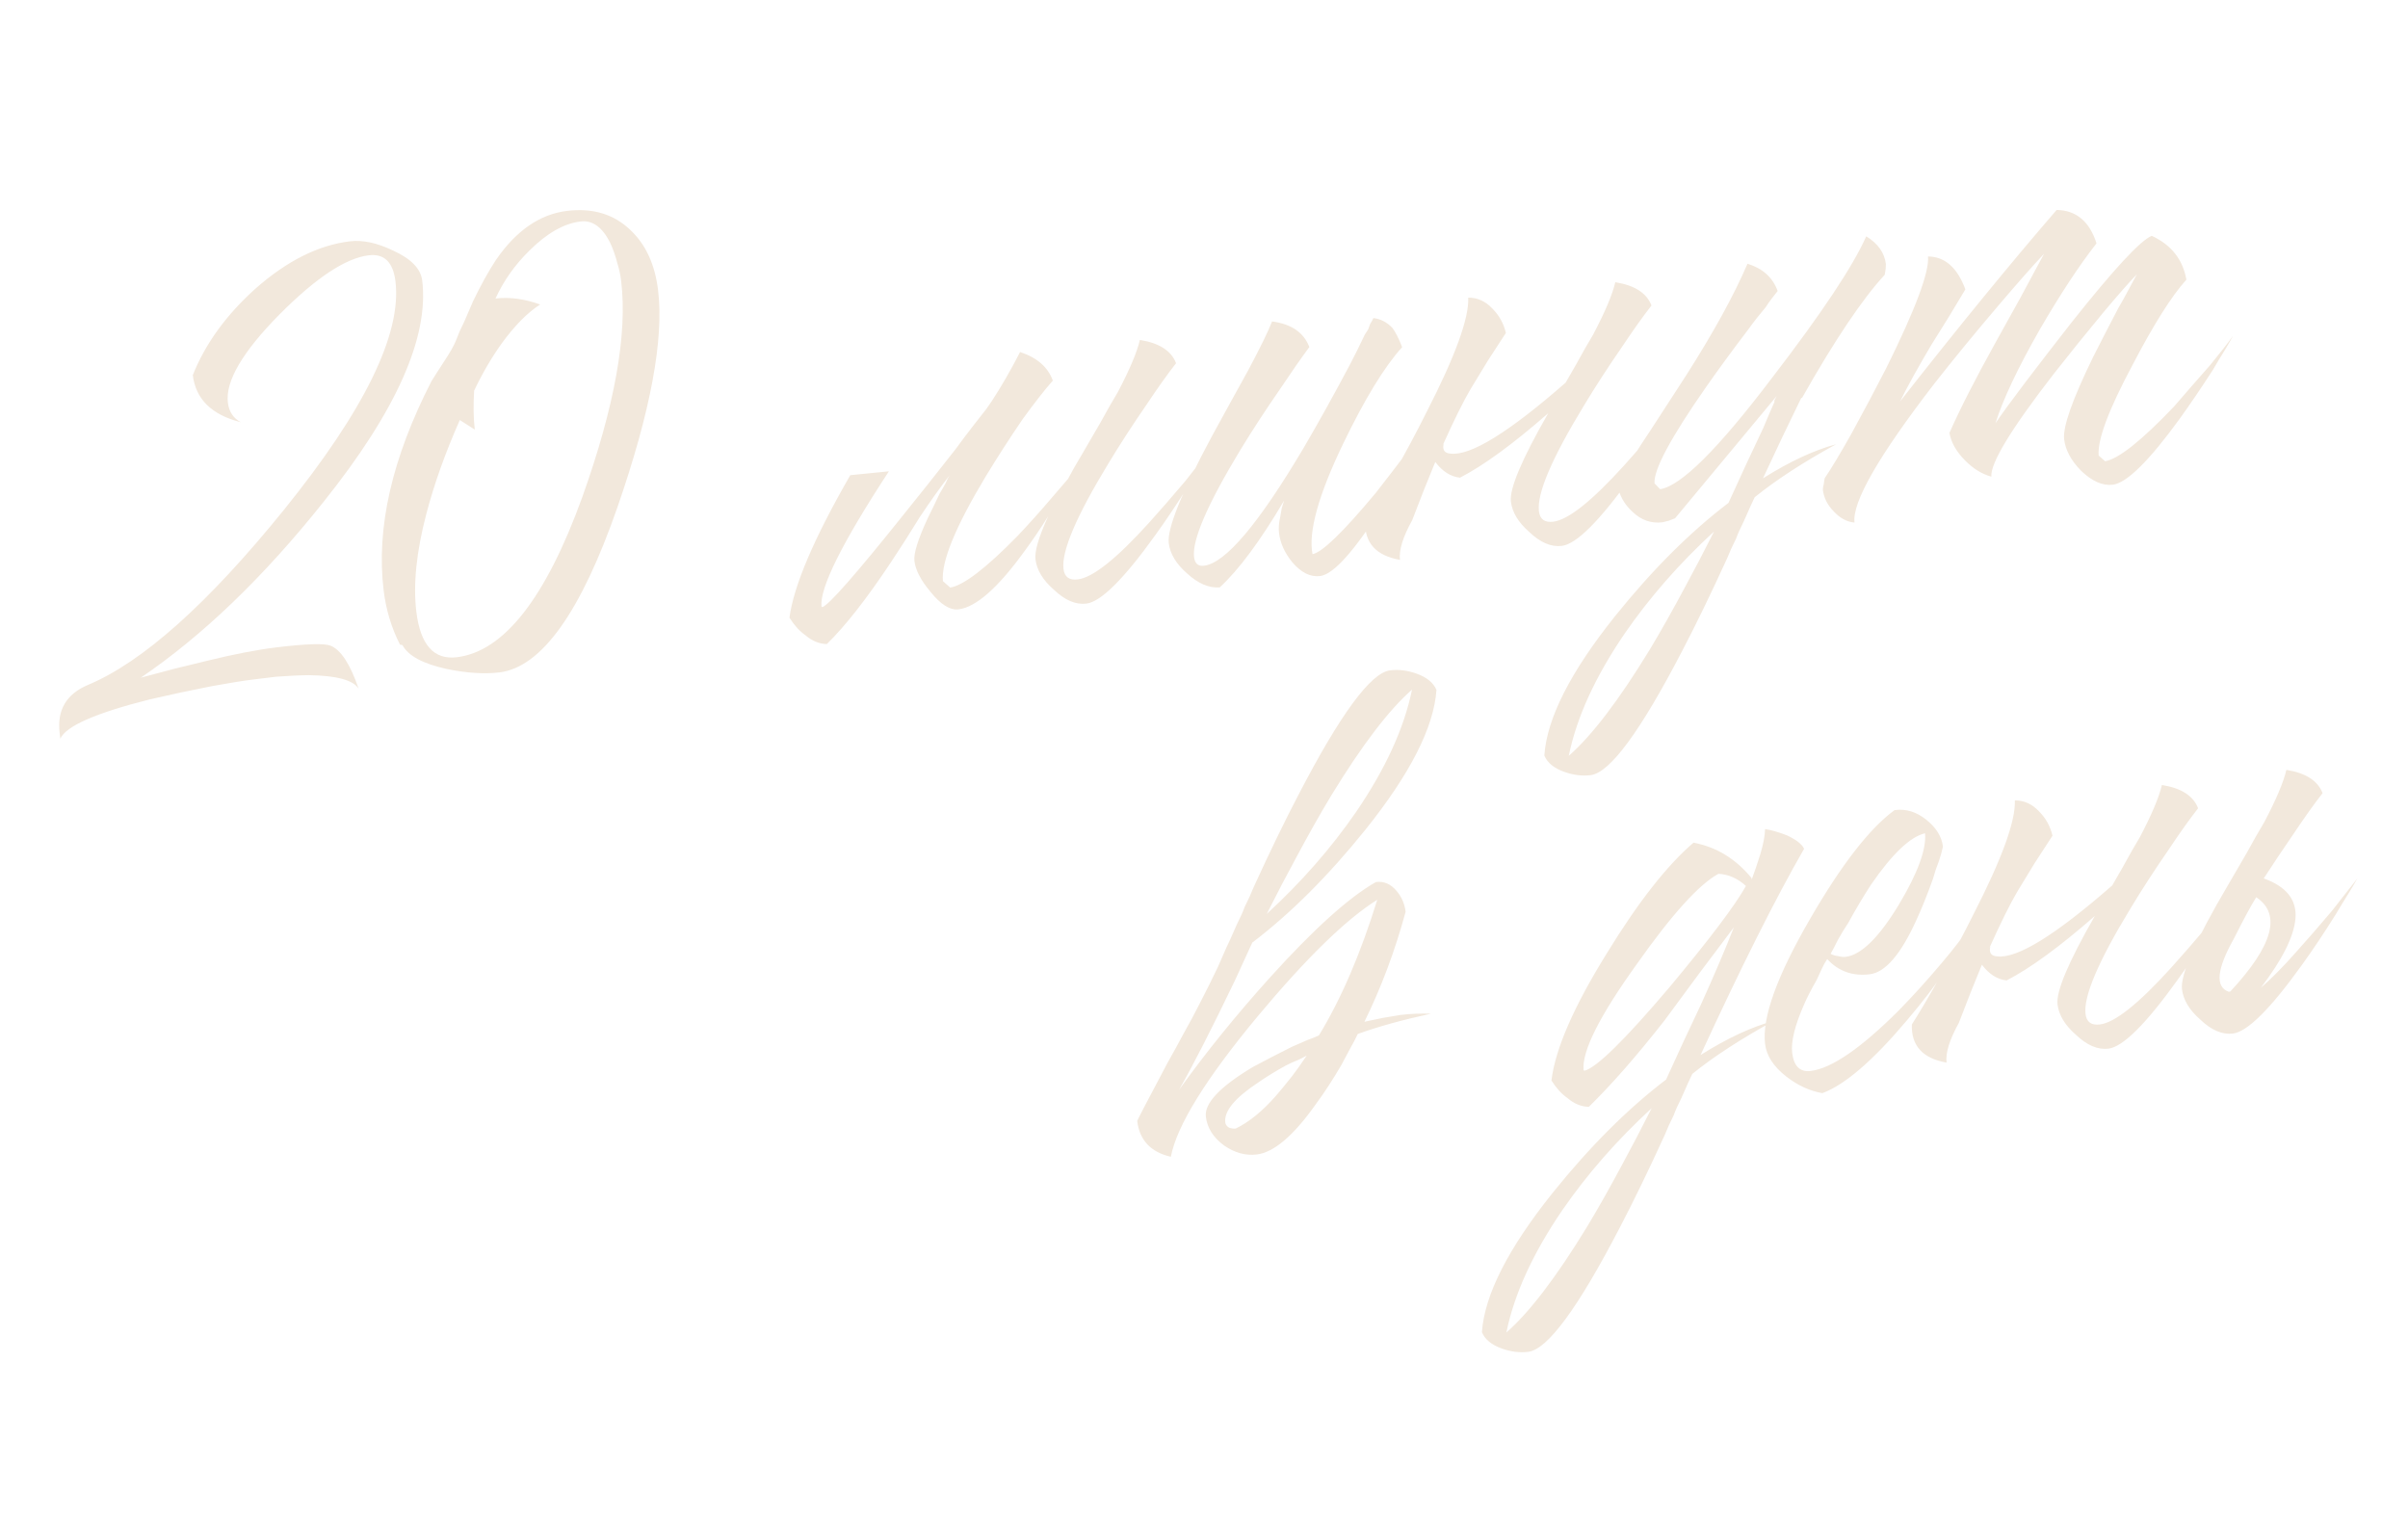 <?xml version="1.0" encoding="UTF-8"?> <svg xmlns="http://www.w3.org/2000/svg" width="260" height="164" viewBox="0 0 260 164" fill="none"><path d="M6.441 79.154C6.139 76.672 7.159 74.937 9.5 73.95C15.409 71.476 22.464 65.171 30.666 55.037C39.374 44.256 43.385 36.036 42.699 30.379C42.446 28.3 41.483 27.363 39.809 27.566C37.326 27.867 34.127 29.984 30.211 33.916C26.193 37.977 24.324 41.162 24.605 43.471C24.724 44.452 25.19 45.157 26.003 45.586C22.861 44.795 21.133 43.102 20.817 40.504C22.164 37.118 24.422 34.003 27.591 31.158C30.978 28.169 34.374 26.468 37.78 26.055C39.166 25.887 40.73 26.224 42.472 27.067C44.395 27.947 45.434 29.022 45.588 30.292C46.33 36.411 42.786 44.369 34.953 54.165C28.497 62.271 21.915 68.606 15.204 73.17L18.865 72.198L22.449 71.324C25.294 70.627 27.755 70.153 29.834 69.9C33.066 69.508 35.021 69.447 35.698 69.716C36.808 70.167 37.816 71.714 38.722 74.358C38.141 73.432 36.354 72.946 33.361 72.899C32.308 72.91 31.114 72.967 29.779 73.07L27.354 73.365C26.315 73.491 24.821 73.731 22.872 74.085C20.526 74.545 18.299 75.02 16.191 75.51C10.336 76.983 7.111 78.399 6.514 79.761L6.441 79.154ZM43.187 69.598C42.263 67.777 41.675 65.827 41.423 63.749C40.603 56.994 42.325 49.463 46.589 41.154L47.253 40.107L47.992 38.963C48.587 38.07 48.997 37.347 49.223 36.792L49.627 35.777L50.117 34.751L51.078 32.525C51.92 30.782 52.737 29.307 53.528 28.098C55.718 24.903 58.285 23.127 61.229 22.769C64 22.433 66.28 23.123 68.07 24.839C69.724 26.395 70.719 28.559 71.055 31.33C71.7 36.642 70.244 44.434 66.687 54.707C62.737 66.082 58.481 72.047 53.921 72.601C52.304 72.797 50.415 72.675 48.252 72.234C45.665 71.669 44.067 70.809 43.458 69.653L43.187 69.598ZM49.647 45.352C48.083 48.881 46.881 52.249 46.04 55.456C44.958 59.571 44.596 63.1 44.953 66.044C45.387 69.624 46.846 71.263 49.328 70.961C54.408 70.345 58.923 64.583 62.871 53.676C66.368 43.879 67.767 36.094 67.066 30.321C66.989 29.686 66.854 29.058 66.662 28.437C66.441 27.585 66.173 26.826 65.858 26.162C65.013 24.507 63.955 23.756 62.685 23.911C60.896 24.128 59.06 25.171 57.178 27.04C55.607 28.578 54.382 30.308 53.502 32.231C55.003 32.049 56.611 32.264 58.325 32.876C56.966 33.743 55.584 35.142 54.177 37.07C53.075 38.609 52.081 40.312 51.194 42.177C51.095 43.77 51.119 45.173 51.266 46.386L49.647 45.352ZM113.173 55.743C112.339 57.074 111.519 58.287 110.715 59.38C107.808 63.424 105.402 65.561 103.497 65.792C102.573 65.904 101.558 65.266 100.452 63.877C99.425 62.654 98.852 61.553 98.733 60.571C98.635 59.763 99.12 58.21 100.189 55.913C100.566 55.164 100.988 54.293 101.453 53.299C101.649 52.982 101.867 52.605 102.106 52.165L102.313 51.701L102.531 51.323C101.567 52.553 100.491 54.06 99.302 55.845L97.756 58.317L96.201 60.703C93.575 64.653 91.267 67.599 89.277 69.539C88.455 69.522 87.684 69.206 86.965 68.59C86.325 68.14 85.75 67.507 85.24 66.69C85.7 63.237 87.889 58.109 91.809 51.306L95.976 50.888C90.935 58.589 88.509 63.452 88.696 65.48L88.793 65.556C89.523 65.292 92.431 61.98 97.517 55.622C99.249 53.479 101.129 51.112 103.158 48.523C103.861 47.559 104.542 46.656 105.202 45.814C105.76 45.102 106.191 44.552 106.495 44.164L107.093 43.3C108.13 41.71 109.147 39.946 110.142 38.009C111.972 38.607 113.151 39.636 113.679 41.095C112.854 42.015 111.763 43.407 110.408 45.27C109.016 47.314 107.685 49.379 106.415 51.467C103.15 56.901 101.614 60.661 101.809 62.746L102.596 63.441C104.032 63.208 106.445 61.363 109.833 57.906C111.027 56.648 112.266 55.267 113.548 53.764C114.214 52.98 114.804 52.294 115.319 51.704C115.747 50.89 116.23 50.041 116.767 49.156L118.803 45.657C119.521 44.34 120.149 43.239 120.686 42.353C121.972 39.913 122.768 38.029 123.076 36.703C125.166 37.035 126.469 37.873 126.984 39.216C126.071 40.382 125.019 41.857 123.83 43.641C122.286 45.879 120.904 48.009 119.685 50.032C116.217 55.725 114.598 59.524 114.83 61.429C114.935 62.295 115.449 62.672 116.373 62.56C117.989 62.364 120.554 60.324 124.066 56.442C125.253 55.126 126.564 53.62 127.999 51.922C128.506 51.275 129.038 50.595 129.596 49.883L130.205 49.106L130.509 48.718L130.738 48.426C130.498 48.866 130.182 49.402 129.791 50.035C129.348 50.733 128.884 51.493 128.398 52.313C127.172 54.278 125.957 56.095 124.753 57.764C121.346 62.513 118.863 64.982 117.305 65.171C116.15 65.311 114.976 64.809 113.783 63.665C112.604 62.637 111.944 61.545 111.804 60.391C111.699 59.525 112.155 57.975 113.173 55.743ZM137.349 34.707C139.433 34.981 140.775 35.902 141.375 37.47C140.469 38.693 139.422 40.196 138.232 41.981C136.637 44.283 135.205 46.478 133.935 48.566C130.372 54.446 128.703 58.31 128.927 60.157C129.012 60.85 129.371 61.158 130.006 61.081C132.315 60.801 135.901 56.558 140.763 48.352C142.316 45.703 143.975 42.719 145.74 39.4C146.263 38.4 146.804 37.309 147.363 36.128L147.733 35.556L147.93 35.004C148.126 34.688 148.246 34.468 148.289 34.346C149.061 34.428 149.749 34.784 150.352 35.413C150.704 35.898 151.051 36.588 151.394 37.484C149.483 39.59 147.357 43.07 145.017 47.924C142.35 53.461 141.25 57.431 141.717 59.835C142.75 59.651 145.03 57.441 148.558 53.205C149.724 51.717 150.963 50.102 152.275 48.361C152.782 47.713 153.261 47.069 153.71 46.429C154.058 45.918 154.359 45.501 154.613 45.177C154.198 46.106 153.537 47.417 152.63 49.108C151.519 51.059 150.398 52.923 149.266 54.701C146.22 59.523 143.975 62.022 142.531 62.197C141.492 62.323 140.495 61.829 139.54 60.715C138.714 59.702 138.234 58.647 138.101 57.55C138.038 57.031 138.083 56.439 138.237 55.776L138.392 54.879L138.644 54.057C136.067 58.412 133.752 61.534 131.696 63.424C130.535 63.506 129.361 63.005 128.175 61.918C126.995 60.89 126.336 59.798 126.195 58.644C126.006 57.085 127.56 53.235 130.857 47.094L132.871 43.422L133.808 41.727L134.745 40.032C136.081 37.526 136.949 35.752 137.349 34.707ZM169.047 41.316L170.136 39.427C170.855 38.109 171.483 37.008 172.02 36.123C173.305 33.682 174.102 31.799 174.409 30.472C176.5 30.804 177.802 31.642 178.317 32.986C177.404 34.151 176.353 35.626 175.163 37.41C173.619 39.648 172.237 41.778 171.018 43.801C167.55 49.494 165.932 53.293 166.163 55.199C166.268 56.064 166.782 56.441 167.706 56.329C169.323 56.133 171.887 54.094 175.399 50.211C176.587 48.895 177.898 47.389 179.332 45.692C179.839 45.044 180.372 44.364 180.93 43.652L181.538 42.876L181.843 42.487L182.071 42.196C181.831 42.635 181.516 43.171 181.124 43.805C180.681 44.503 180.217 45.262 179.731 46.083C178.505 48.047 177.29 49.864 176.087 51.533C172.68 56.282 170.197 58.751 168.638 58.94C167.483 59.08 166.31 58.578 165.116 57.434C163.937 56.406 163.277 55.314 163.137 54.16C162.969 52.774 164.311 49.594 167.164 44.62C163.35 47.954 160.176 50.272 157.639 51.576C156.63 51.464 155.741 50.898 154.973 49.879C154.201 51.73 153.372 53.822 152.483 56.156C151.474 57.977 151.033 59.407 151.159 60.447C148.585 59.997 147.335 58.626 147.408 56.333C148.293 54.936 149.266 53.295 150.326 51.409C151.726 48.955 152.968 46.636 154.051 44.455C157.13 38.457 158.624 34.351 158.531 32.136C159.526 32.132 160.394 32.525 161.134 33.314C161.867 34.045 162.355 34.923 162.596 35.948L160.671 38.906L158.766 42.037C157.989 43.361 157.001 45.356 155.802 48.02L155.878 47.923C155.724 48.586 155.971 48.937 156.62 48.975C158.762 49.243 162.904 46.69 169.047 41.316ZM175.427 68.397C172.244 73.06 170.23 77.463 169.386 81.608C171.875 79.431 174.781 75.622 178.104 70.181C179.323 68.158 180.6 65.894 181.937 63.389C182.895 61.633 183.941 59.631 185.074 57.385C181.333 60.826 178.117 64.497 175.427 68.397ZM191.627 43.321L191.54 43.331L191.824 42.77L180.859 55.963L180.188 56.22L179.505 56.391C178.293 56.538 177.223 56.17 176.296 55.287C175.376 54.461 174.813 53.446 174.608 52.24C175.523 50.606 176.749 48.641 178.286 46.346L182.061 40.527C185.014 35.893 187.221 31.876 188.683 28.476C190.326 28.98 191.411 29.961 191.94 31.42C191.737 31.679 191.534 31.938 191.331 32.197C191.078 32.521 190.853 32.841 190.657 33.157C189.991 33.941 189.356 34.751 188.755 35.585C187.037 37.844 185.53 39.901 184.232 41.758C180.389 47.262 178.527 50.739 178.644 52.19L179.248 52.819C181.492 52.488 185.542 48.453 191.398 40.712C196.71 33.799 200.079 28.733 201.504 25.514C202.771 26.298 203.478 27.296 203.625 28.508L203.601 29.038L203.502 29.665C201.069 32.304 198.092 36.736 194.571 42.963L194.485 42.974C193.169 45.652 191.792 48.544 190.353 51.647C193.237 49.833 195.871 48.605 198.254 47.964C194.683 49.921 191.752 51.829 189.458 53.689C189.27 54.063 188.877 54.931 188.281 56.292C187.903 57.041 187.627 57.66 187.452 58.15C187.074 58.899 186.75 59.612 186.481 60.289C184.722 64.135 183.105 67.465 181.631 70.28C177.12 78.97 173.826 83.442 171.748 83.694C170.824 83.806 169.872 83.687 168.893 83.337C167.79 82.944 167.075 82.357 166.746 81.577C167.02 77.56 169.573 72.534 174.406 66.5C178.427 61.501 182.502 57.433 186.632 54.296L188.508 50.202L190.394 46.194C190.801 45.208 191.212 44.25 191.627 43.321ZM197.021 51.629C197.717 50.607 198.667 49.027 199.872 46.889C201.215 44.441 202.479 42.062 203.663 39.751C206.816 33.393 208.32 29.373 208.175 27.692C209.992 27.706 211.337 28.89 212.208 31.244L210.38 34.278L208.541 37.226C207.082 39.687 205.953 41.728 205.154 43.348C211.393 35.386 217.029 28.492 222.063 22.667C224.177 22.704 225.611 23.906 226.368 26.275C224.491 28.67 222.438 31.79 220.21 35.633C217.844 39.787 216.259 43.143 215.457 45.7C216.102 44.743 217.157 43.297 218.621 41.362C220.339 39.103 222.009 36.938 223.632 34.867C228.204 29.098 231.104 25.963 232.332 25.463C234.442 26.437 235.688 28.014 236.07 30.194C234.469 31.97 232.529 35.046 230.248 39.424C227.67 44.247 226.454 47.5 226.6 49.181L227.29 49.8C228.726 49.567 231.211 47.596 234.744 43.887C235.925 42.513 237.21 41.039 238.601 39.464C239.622 38.227 240.459 37.159 241.112 36.26C240.872 36.699 240.582 37.203 240.241 37.772C239.798 38.47 239.359 39.197 238.924 39.952C237.691 41.859 236.498 43.615 235.345 45.22C232.033 49.781 229.626 52.153 228.125 52.335C227.028 52.468 225.883 51.963 224.69 50.819C223.619 49.718 223.013 48.591 222.873 47.436C222.712 46.109 223.758 43.141 226.01 38.532C226.766 37.035 227.666 35.285 228.712 33.283C229.053 32.715 229.438 32.024 229.866 31.21L230.367 30.271C230.513 30.019 230.632 29.799 230.727 29.612C229.894 30.474 228.685 31.852 227.098 33.743C225.208 36.023 223.425 38.231 221.751 40.367C217.143 46.316 214.897 50.016 215.014 51.466C213.984 51.181 213.034 50.593 212.164 49.703C211.23 48.762 210.671 47.775 210.487 46.743C211.636 44.143 213.292 40.896 215.455 37.001L218.123 32.196L220.705 27.401C219.459 28.724 217.837 30.561 215.838 32.913C213.274 35.919 210.927 38.781 208.796 41.5C202.825 49.255 199.972 54.229 200.239 56.423C199.409 56.347 198.657 55.941 197.982 55.203C197.313 54.522 196.926 53.749 196.821 52.883C196.807 52.768 196.841 52.559 196.921 52.256L196.966 51.899L197.021 51.629ZM137.75 118.337C138.264 117.748 138.851 117.032 139.511 116.191C139.916 115.673 140.442 114.935 141.087 113.978C140.813 114.129 140.509 114.283 140.177 114.44C139.729 114.612 139.285 114.812 138.844 115.041C137.745 115.643 136.737 116.264 135.818 116.902C133.324 118.552 132.15 119.984 132.298 121.196C132.326 121.427 132.466 121.615 132.717 121.76C132.962 121.848 133.2 121.877 133.431 121.849C134.869 121.147 136.309 119.977 137.75 118.337ZM146.418 87.673C149.601 83.01 151.615 78.606 152.459 74.462C149.97 76.639 147.064 80.448 143.741 85.889C142.522 87.911 141.244 90.175 139.908 92.681C138.95 94.437 137.904 96.439 136.771 98.685C140.512 95.244 143.728 91.573 146.418 87.673ZM133.337 105.868C130.764 111.218 128.752 115.153 127.301 117.673C130.207 113.629 133.468 109.601 137.081 105.589C141.832 100.326 145.66 96.874 148.566 95.233C149.432 95.127 150.173 95.448 150.791 96.193C151.337 96.829 151.663 97.581 151.768 98.447C150.635 102.626 149.153 106.585 147.322 110.322L149.292 109.907L151.187 109.589C152.284 109.456 153.391 109.409 154.509 109.449C151.427 110.116 148.791 110.846 146.603 111.639C146.37 112.136 146.109 112.636 145.818 113.14C145.484 113.767 145.15 114.393 144.816 115.019C143.895 116.596 142.981 117.995 142.075 119.218C139.675 122.614 137.552 124.425 135.704 124.649C134.492 124.796 133.31 124.471 132.159 123.673C131.001 122.818 130.348 121.784 130.201 120.572C130.026 119.129 131.713 117.342 135.262 115.212C136.527 114.532 137.932 113.805 139.478 113.031C140.035 112.788 140.591 112.545 141.147 112.301C141.653 112.123 142.072 111.955 142.404 111.797C144.799 107.875 146.901 102.992 148.71 97.148C145.334 99.257 141.013 103.472 135.746 109.794C130.176 116.503 127.067 121.538 126.42 124.897C124.251 124.399 123.04 123.111 122.788 121.032C122.781 120.975 123.874 118.879 126.067 114.747C126.742 113.552 127.294 112.548 127.722 111.734C128.397 110.539 129.018 109.38 129.585 108.257C130.202 107.069 130.838 105.791 131.492 104.423L132.386 102.381C132.575 102.006 132.968 101.139 133.564 99.778C133.942 99.029 134.218 98.409 134.393 97.919C134.771 97.171 135.094 96.458 135.364 95.781C137.123 91.935 138.74 88.605 140.214 85.79C144.724 77.1 148.019 72.628 150.097 72.376C151.021 72.264 151.972 72.383 152.952 72.733C154.054 73.126 154.77 73.713 155.099 74.493C154.825 78.51 152.272 83.535 147.439 89.57C143.418 94.569 139.342 98.637 135.212 101.774L133.337 105.868ZM194.796 91.642C191.747 96.933 188.02 104.357 183.615 113.913C186.5 112.098 189.133 110.87 191.516 110.23C187.945 112.186 185.014 114.094 182.721 115.954C182.532 116.329 182.139 117.197 181.543 118.558C181.165 119.307 180.889 119.926 180.714 120.416C180.336 121.165 180.013 121.878 179.743 122.555C177.984 126.4 176.367 129.731 174.893 132.546C170.382 141.236 167.088 145.707 165.01 145.959C164.086 146.071 163.134 145.953 162.155 145.603C161.052 145.209 160.337 144.623 160.008 143.842C160.282 139.826 162.835 134.8 167.668 128.765C171.689 123.767 175.765 119.699 179.894 116.561L181.77 112.467L183.656 108.46C185.088 105.298 186.274 102.518 187.213 100.12L185.398 102.537L183.506 105.051C181.998 107.109 180.741 108.814 179.733 110.166C176.741 113.986 174.014 117.099 171.553 119.507C170.731 119.489 169.96 119.173 169.241 118.557C168.6 118.108 168.026 117.475 167.516 116.658C167.925 113.269 169.918 108.692 173.495 102.927C176.868 97.421 179.988 93.44 182.853 90.983C185.311 91.446 187.398 92.716 189.115 94.792L189.136 94.966L189.595 93.68L190.043 92.307C190.379 91.212 190.559 90.282 190.583 89.517C191.239 89.614 192.029 89.84 192.951 90.197C193.944 90.662 194.559 91.144 194.796 91.642ZM188.517 95.656C187.596 94.83 186.606 94.394 185.546 94.347C183.457 95.479 180.513 98.736 176.715 104.118C172.706 109.701 170.795 113.506 170.983 115.534L171.08 115.61C172.387 115.276 175.448 112.268 180.265 106.587C184.612 101.373 187.362 97.729 188.517 95.656ZM178.336 119.65C174.595 123.092 171.379 126.763 168.689 130.663C165.506 135.325 163.492 139.729 162.648 143.873C165.137 141.697 168.043 137.888 171.366 132.446C172.585 130.424 173.863 128.16 175.199 125.655C176.157 123.898 177.203 121.896 178.336 119.65ZM204.65 87.459C205.805 87.319 206.9 87.654 207.936 88.466C209.036 89.328 209.653 90.308 209.786 91.404L209.611 92.129L209.359 92.95C209.09 93.627 208.875 94.269 208.714 94.874C208.102 96.588 207.494 98.097 206.891 99.401C205.226 103.059 203.556 104.99 201.882 105.193C200.035 105.417 198.504 104.871 197.29 103.554L196.996 104.029L196.712 104.59L196.156 105.8C195.576 106.808 195.125 107.683 194.805 108.425C193.794 110.715 193.363 112.466 193.51 113.678C193.685 115.122 194.35 115.773 195.504 115.633C197.756 115.36 200.919 113.189 204.995 109.121C206.559 107.525 208.108 105.814 209.644 103.987C210.977 102.42 212.013 101.064 212.753 99.919C211.574 102.757 209.294 106.168 205.911 110.152C202.224 114.525 199.174 117.15 196.762 118.029C195.385 117.786 194.082 117.182 192.852 116.219C191.492 115.153 190.735 113.986 190.581 112.716C190.238 109.887 191.859 105.385 195.444 99.209C198.834 93.349 201.873 89.436 204.564 87.469L204.65 87.459ZM207.855 89.969C206.259 90.339 204.316 92.186 202.025 95.51C201.234 96.719 200.407 98.108 199.543 99.677C199.195 100.188 198.829 100.789 198.444 101.48L198.019 102.323L197.659 102.982C197.911 103.127 198.185 103.211 198.481 103.233C198.784 103.314 199.05 103.34 199.281 103.312C200.955 103.109 202.866 101.237 205.014 97.695C207.06 94.284 208.007 91.708 207.855 89.969ZM228.067 95.6L229.156 93.711C229.874 92.393 230.502 91.292 231.039 90.407C232.325 87.966 233.121 86.082 233.429 84.756C235.52 85.088 236.822 85.926 237.337 87.27C236.424 88.435 235.372 89.91 234.183 91.695C232.639 93.932 231.257 96.062 230.038 98.085C226.57 103.778 224.951 107.577 225.183 109.482C225.288 110.348 225.802 110.725 226.726 110.613C228.342 110.417 230.907 108.378 234.419 104.495C235.606 103.179 236.917 101.673 238.352 99.976C238.859 99.328 239.391 98.649 239.949 97.936L240.558 97.16L240.862 96.771L241.091 96.48C240.851 96.919 240.535 97.455 240.144 98.089C239.701 98.787 239.237 99.546 238.751 100.367C237.525 102.331 236.31 104.148 235.107 105.818C231.699 110.566 229.216 113.035 227.658 113.224C226.503 113.364 225.329 112.862 224.136 111.718C222.957 110.69 222.297 109.598 222.157 108.444C221.989 107.058 223.331 103.878 226.183 98.904C222.37 102.238 219.195 104.556 216.659 105.86C215.649 105.748 214.761 105.182 213.992 104.163C213.221 106.014 212.391 108.106 211.503 110.44C210.494 112.261 210.052 113.691 210.179 114.731C207.605 114.281 206.355 112.91 206.428 110.617C207.313 109.22 208.285 107.579 209.345 105.693C210.746 103.238 211.988 100.92 213.07 98.739C216.15 92.741 217.644 88.635 217.55 86.42C218.546 86.416 219.414 86.809 220.154 87.598C220.887 88.329 221.374 89.207 221.616 90.232L219.69 93.19L217.786 96.321C217.009 97.645 216.021 99.64 214.821 102.305L214.897 102.207C214.744 102.87 214.991 103.221 215.64 103.26C217.782 103.527 221.924 100.974 228.067 95.6ZM243.616 96.876C243.123 97.639 242.31 99.144 241.177 101.39C239.347 104.658 239.167 106.555 240.637 107.079L240.81 107.058C245.423 102.105 246.358 98.711 243.616 96.876ZM244.101 106.659C245.215 105.704 246.467 104.439 247.858 102.864C249.046 101.548 250.357 100.042 251.791 98.344C252.298 97.697 252.831 97.017 253.389 96.305L253.997 95.528L254.302 95.14L254.53 94.849C254.29 95.288 253.975 95.824 253.583 96.457C253.14 97.156 252.676 97.915 252.19 98.735C250.964 100.7 249.749 102.517 248.546 104.186C245.139 108.935 242.656 111.404 241.097 111.593C239.942 111.733 238.768 111.231 237.575 110.087C236.396 109.059 235.736 107.967 235.596 106.813C235.407 105.254 237.061 101.509 240.559 95.578L242.595 92.079C243.314 90.762 243.941 89.661 244.478 88.775C245.764 86.335 246.56 84.451 246.868 83.125C248.959 83.457 250.261 84.295 250.776 85.638C249.863 86.804 248.812 88.279 247.622 90.063C246.477 91.725 245.411 93.319 244.424 94.845C246.874 95.719 248.015 97.162 247.849 99.174C247.677 101.128 246.427 103.623 244.101 106.659Z" fill="#F2E8DC"></path></svg> 